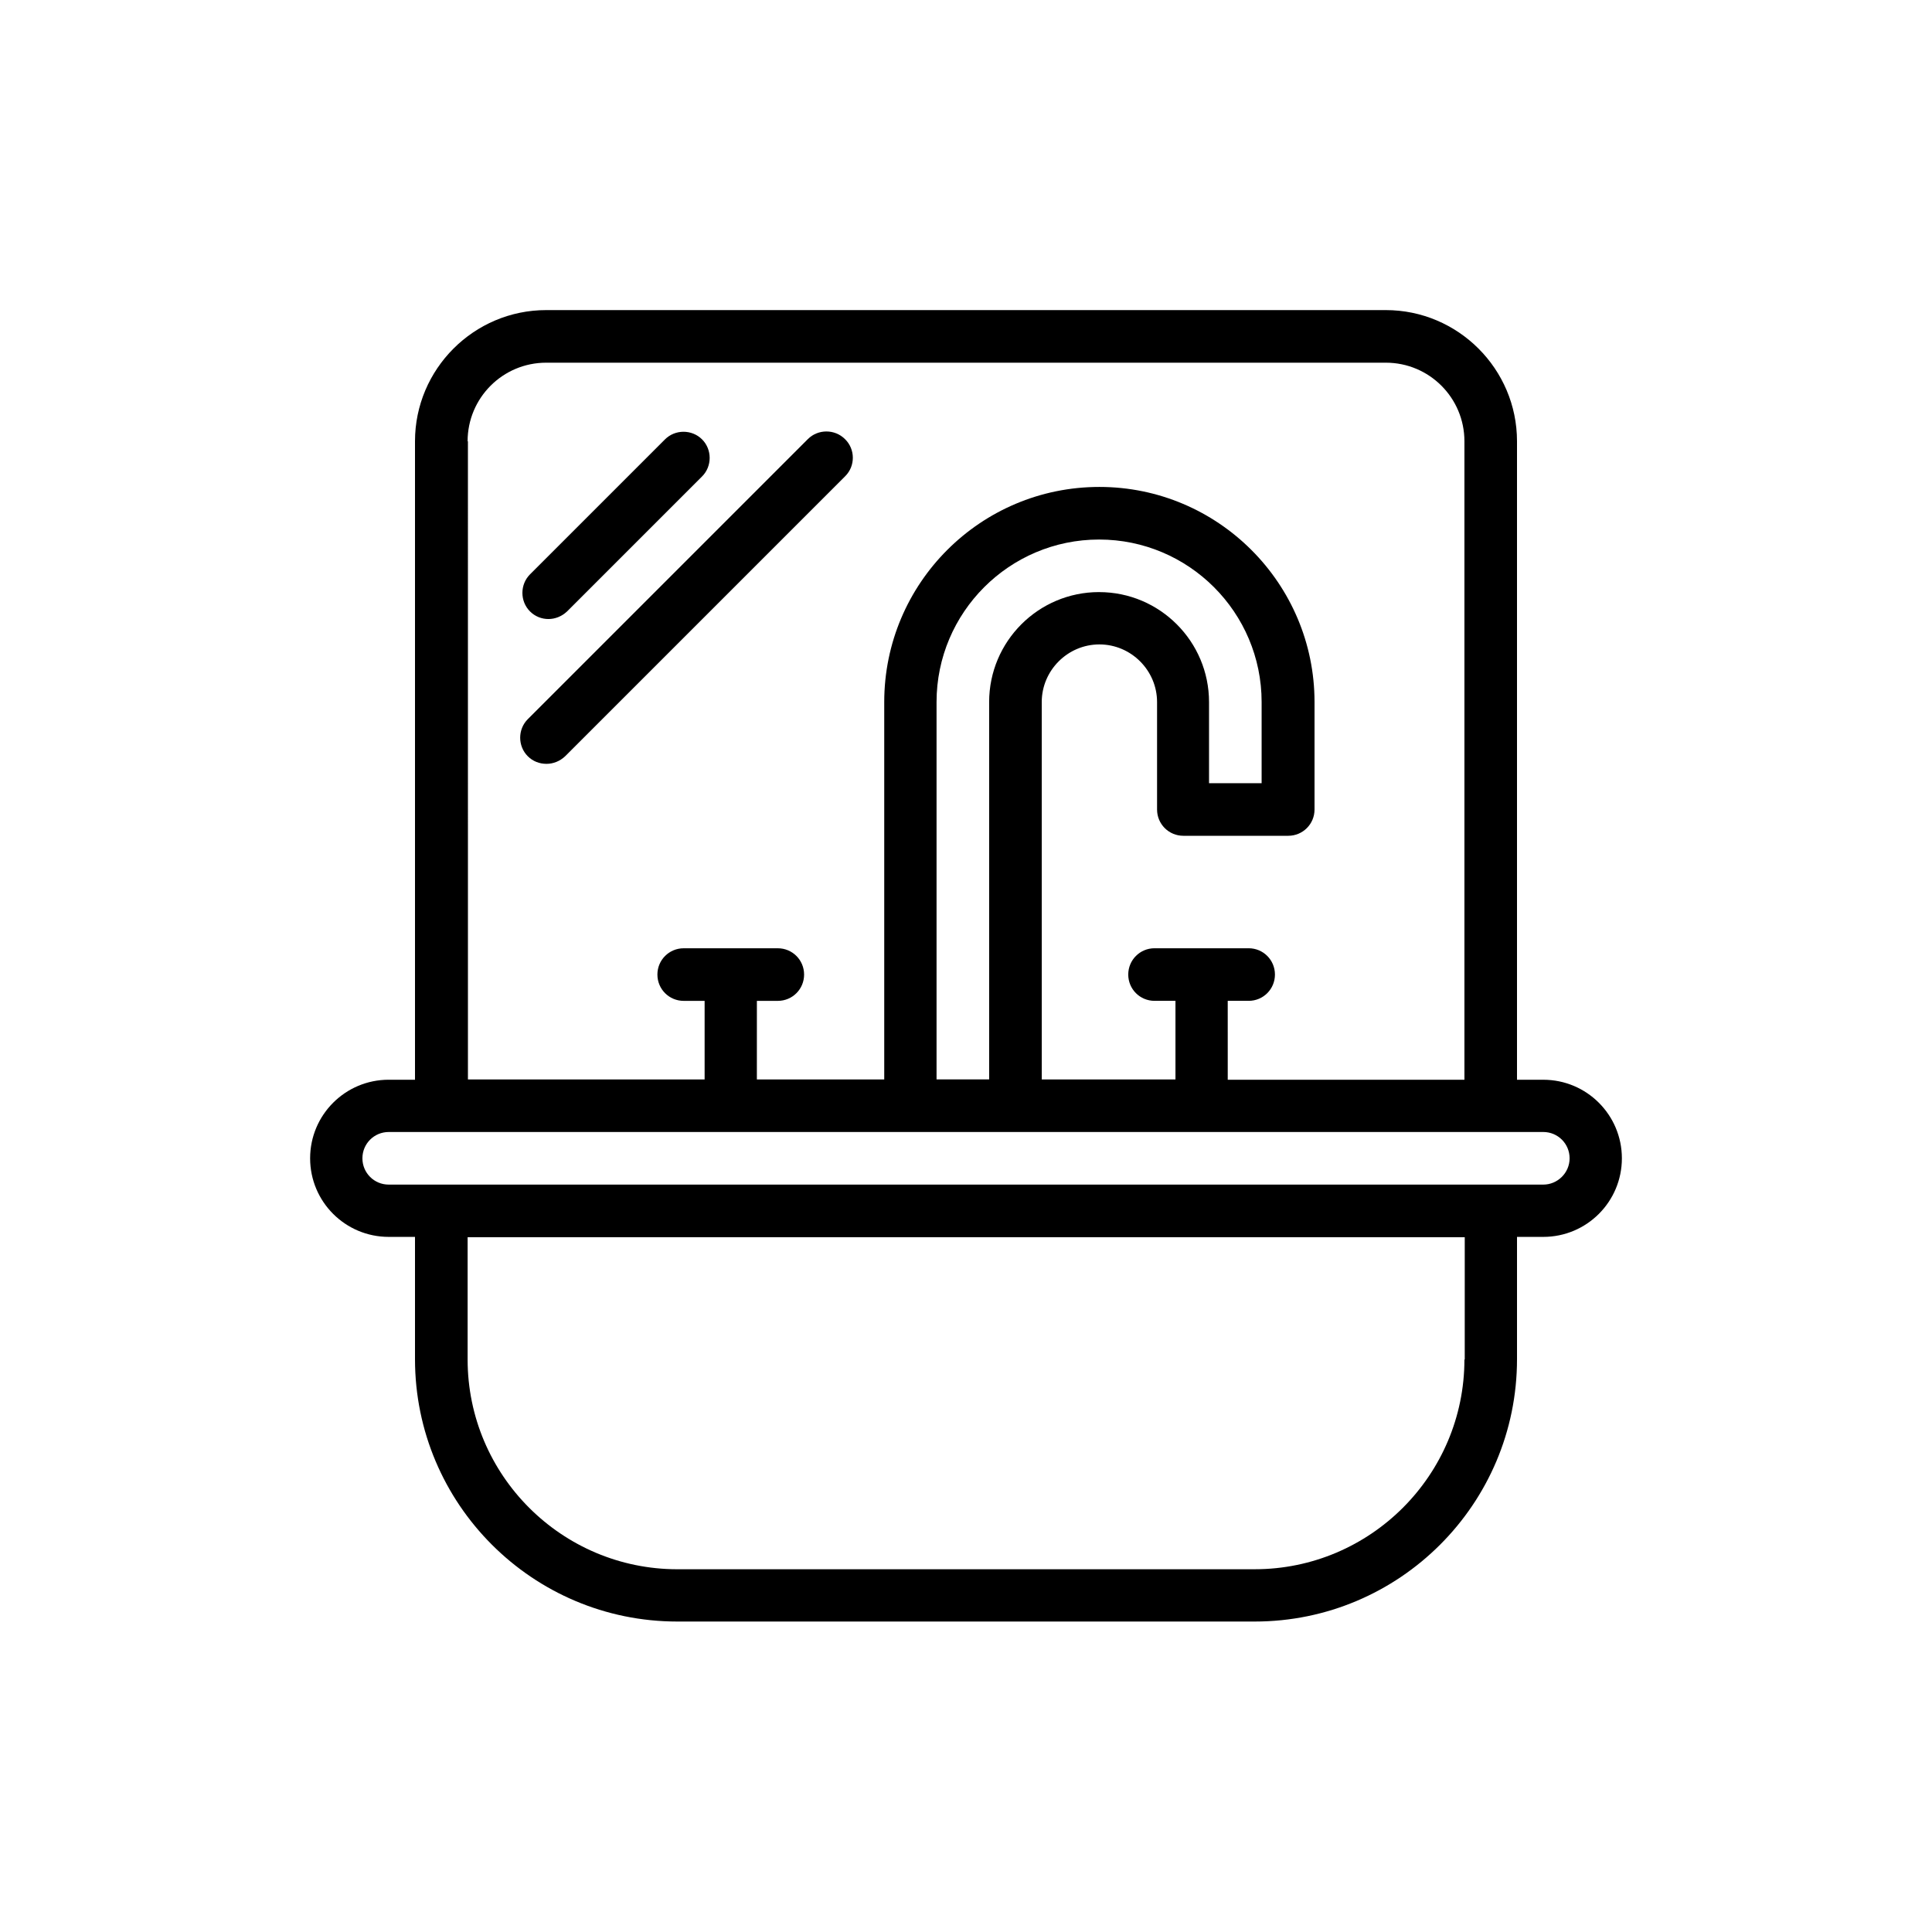 <?xml version="1.0" encoding="UTF-8"?>
<!-- Uploaded to: ICON Repo, www.svgrepo.com, Generator: ICON Repo Mixer Tools -->
<svg fill="#000000" width="800px" height="800px" version="1.1" viewBox="144 144 512 512" xmlns="http://www.w3.org/2000/svg">
 <g>
  <path d="m552.99 430.14h-6.969v-169.2c0-19.145-15.617-34.762-34.762-34.762h-222.52c-19.145 0-34.762 15.617-34.762 34.762v169.2h-6.969c-11.504 0-20.824 9.32-20.824 20.824s9.32 20.824 20.824 20.824h6.969v32.41c0 38.375 31.152 69.527 69.527 69.527h152.99c38.375 0 69.527-31.152 69.527-69.527v-32.41h6.969c11.504 0 20.824-9.32 20.824-20.824-0.004-11.5-9.324-20.82-20.828-20.82zm-285.07-169.2c0-11.504 9.32-20.824 20.824-20.824h222.52c11.504 0 20.824 9.32 20.824 20.824v169.2h-62.723l-0.004-20.906h5.543c3.863 0 6.969-3.106 6.969-6.969s-3.106-6.969-6.969-6.969h-24.938c-3.863 0-6.969 3.106-6.969 6.969s3.106 6.969 6.969 6.969h5.543v20.824h-35.434l-0.004-100c0-8.398 6.887-15.281 15.281-15.281 8.398 0 15.281 6.887 15.281 15.281v28.465c0 3.863 3.106 6.969 6.969 6.969h27.793c3.863 0 6.969-3.106 6.969-6.969v-28.465c0-31.402-25.527-57.016-57.016-57.016s-57.016 25.527-57.016 57.016v100.01h-33.754l0.004-20.828h5.543c3.863 0 6.969-3.106 6.969-6.969s-3.106-6.969-6.969-6.969h-24.938c-3.863 0-6.969 3.106-6.969 6.969s3.106 6.969 6.969 6.969h5.543v20.824h-62.723l-0.004-169.11zm167.35 39.969c-16.121 0-29.137 13.098-29.137 29.137v100.01h-13.938v-100c0-23.762 19.312-43.074 43.074-43.074s43.074 19.312 43.074 43.074v21.496h-13.938v-21.496c0-16.039-13.016-29.141-29.137-29.141zm96.816 203.37c0 30.648-24.938 55.586-55.586 55.586l-152.99 0.004c-30.648 0-55.586-24.938-55.586-55.586v-32.41h264.25l-0.004 32.406zm20.906-46.348h-305.98c-3.863 0-6.969-3.106-6.969-6.969s3.106-6.969 6.969-6.969h305.98c3.863 0 6.969 3.106 6.969 6.969 0.004 3.859-3.188 6.969-6.965 6.969z"/>
  <path d="m289.33 308.05c1.762 0 3.527-0.672 4.953-2.016l35.77-35.77c2.688-2.688 2.688-7.137 0-9.824s-7.137-2.688-9.824 0l-35.77 35.77c-2.688 2.688-2.688 7.137 0 9.824 1.344 1.344 3.109 2.016 4.871 2.016z"/>
  <path d="m367.92 260.36c-2.688-2.688-7.137-2.688-9.824 0l-74.227 74.227c-2.688 2.688-2.688 7.137 0 9.824 1.344 1.344 3.106 2.016 4.953 2.016 1.762 0 3.527-0.672 4.953-2.016l74.227-74.227c2.691-2.688 2.691-7.137-0.082-9.824z"/>
 </g>
</svg>